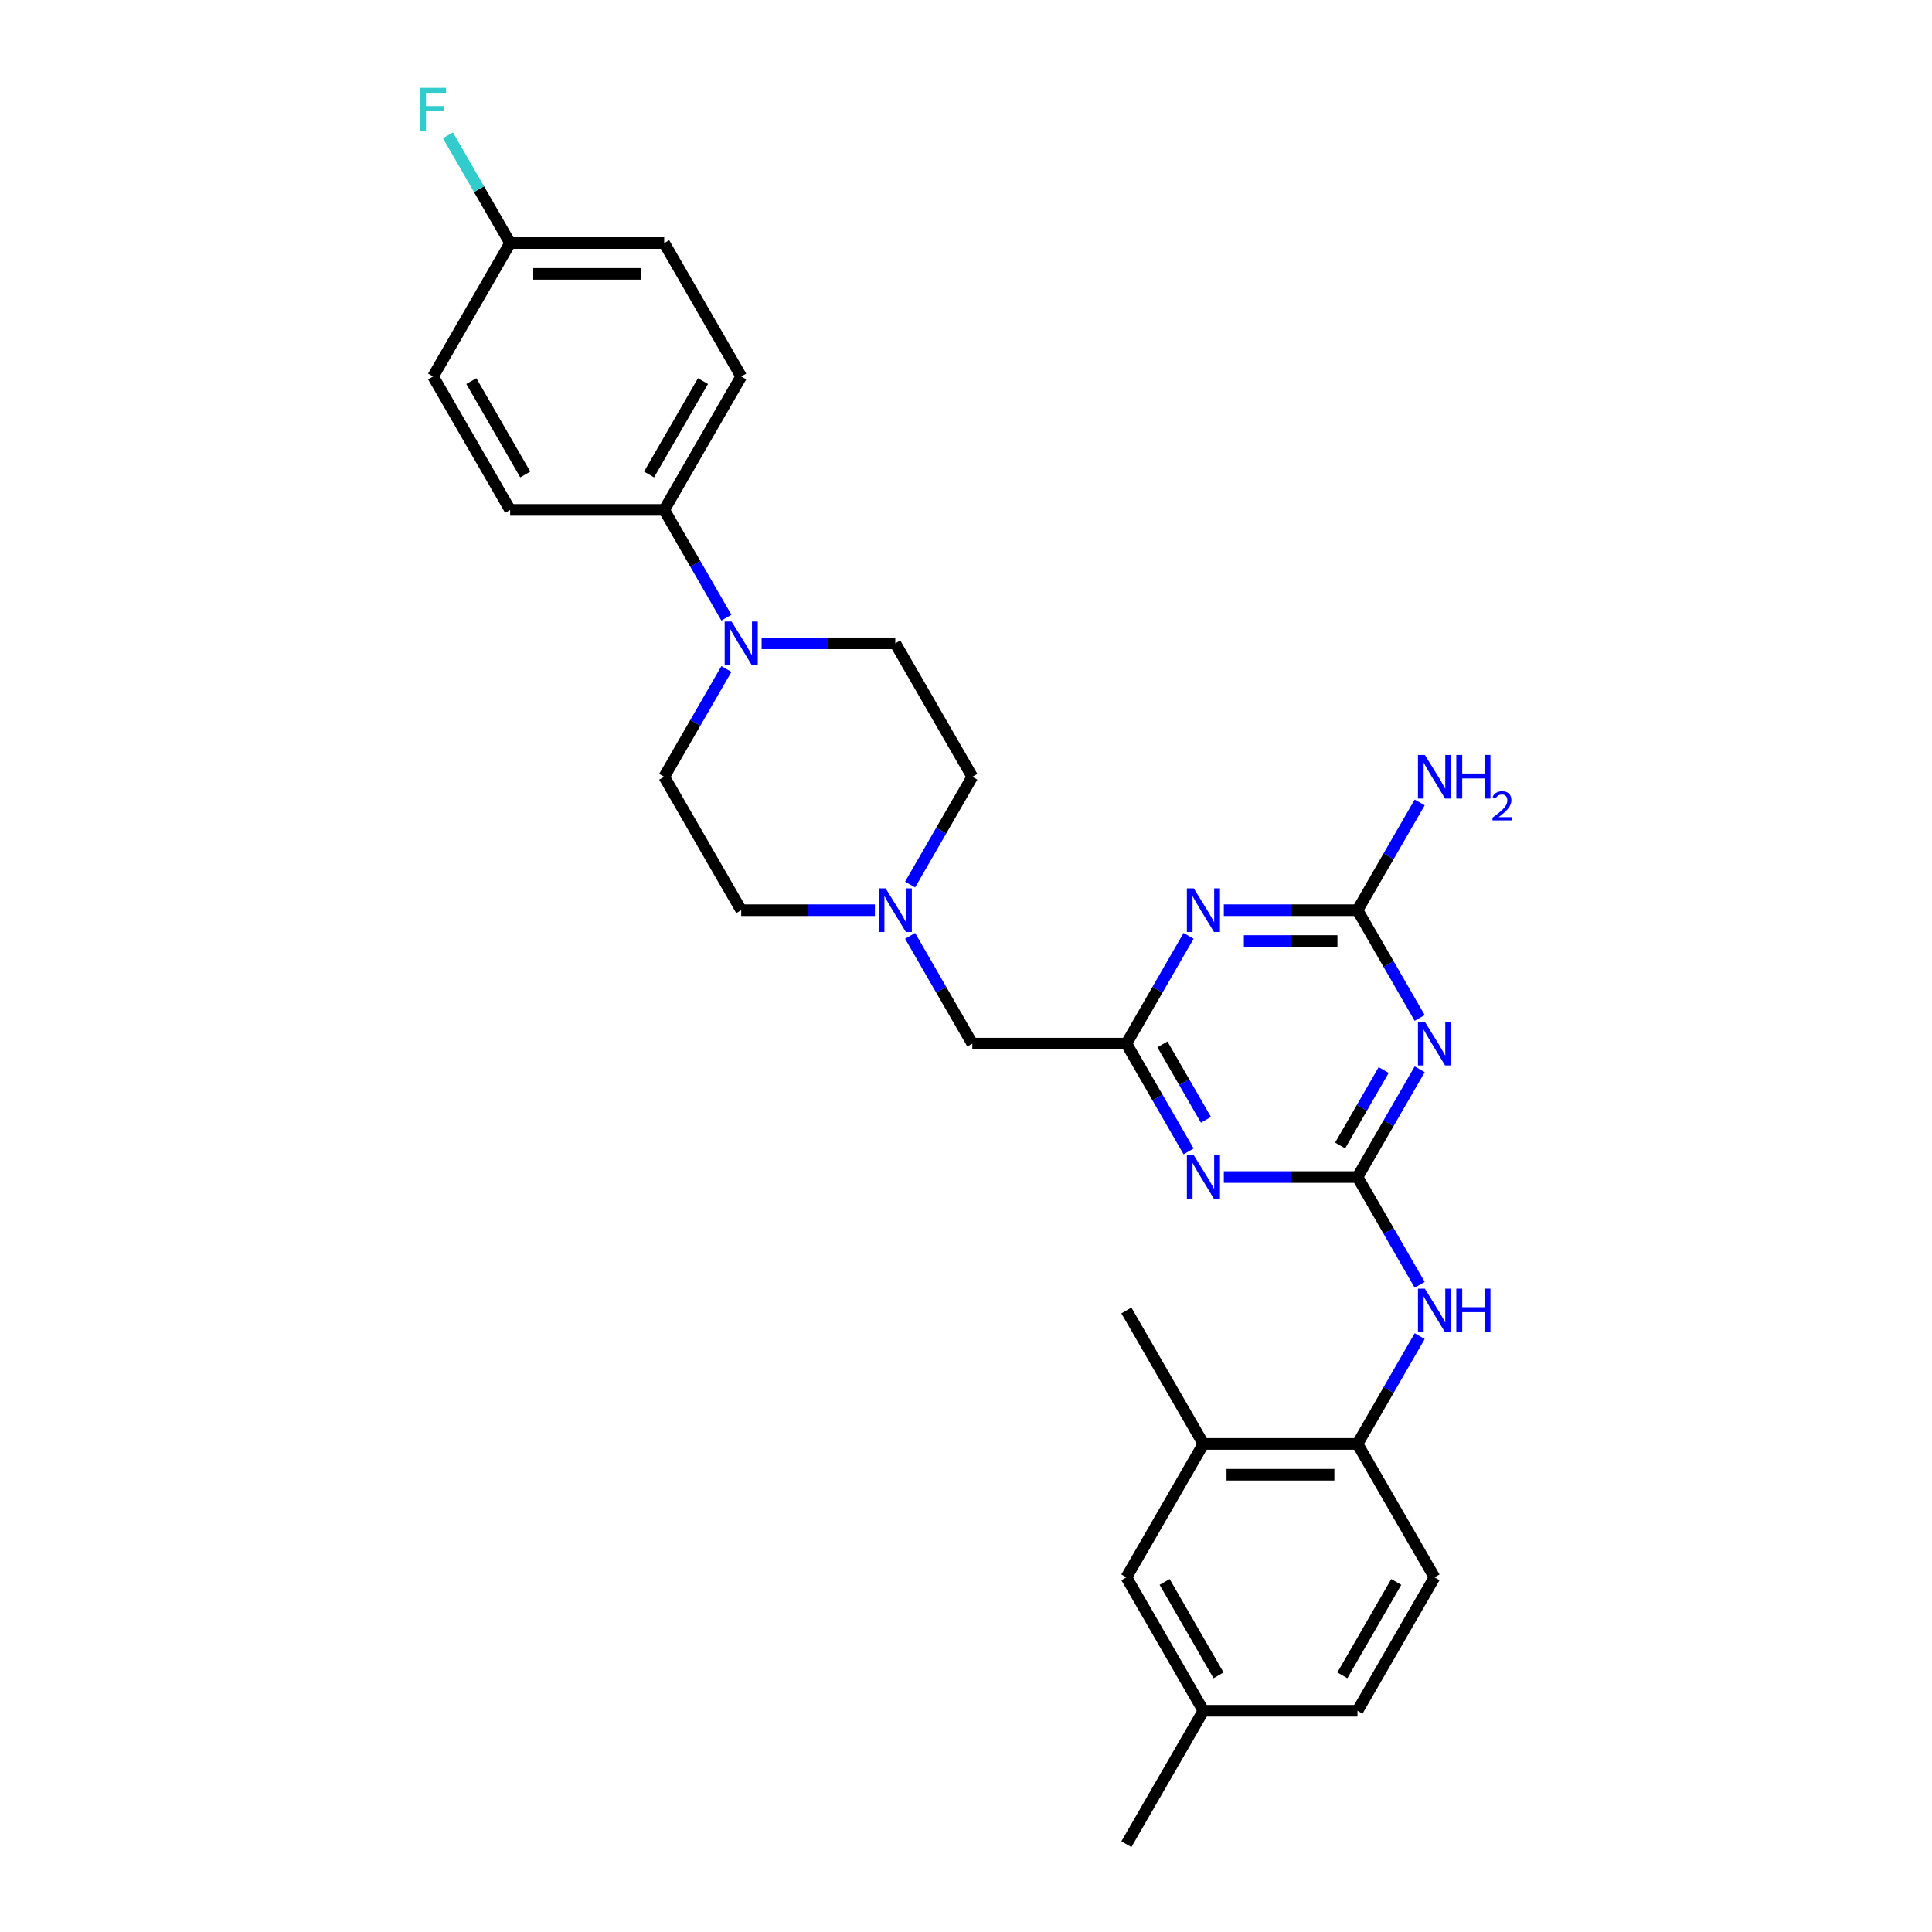 <?xml version='1.0' encoding='iso-8859-1'?>
<svg version='1.1' baseProfile='full'
              xmlns='http://www.w3.org/2000/svg'
                      xmlns:rdkit='http://www.rdkit.org/xml'
                      xmlns:xlink='http://www.w3.org/1999/xlink'
                  xml:space='preserve'
width='1000px' height='1000px' viewBox='0 0 1000 1000'>
<!-- END OF HEADER -->
<rect style='opacity:1.0;fill:#FFFFFF;stroke:none' width='1000' height='1000' x='0' y='0'> </rect>
<path class='bond-0' d='M 702.636,609.238 L 718.737,581.35' style='fill:none;fill-rule:evenodd;stroke:#000000;stroke-width:6px;stroke-linecap:butt;stroke-linejoin:miter;stroke-opacity:1' />
<path class='bond-0' d='M 718.737,581.35 L 734.838,553.462' style='fill:none;fill-rule:evenodd;stroke:#0000FF;stroke-width:6px;stroke-linecap:butt;stroke-linejoin:miter;stroke-opacity:1' />
<path class='bond-0' d='M 693.654,592.897 L 704.925,573.376' style='fill:none;fill-rule:evenodd;stroke:#000000;stroke-width:6px;stroke-linecap:butt;stroke-linejoin:miter;stroke-opacity:1' />
<path class='bond-0' d='M 704.925,573.376 L 716.195,553.854' style='fill:none;fill-rule:evenodd;stroke:#0000FF;stroke-width:6px;stroke-linecap:butt;stroke-linejoin:miter;stroke-opacity:1' />
<path class='bond-1' d='M 702.636,609.238 L 668.042,609.238' style='fill:none;fill-rule:evenodd;stroke:#000000;stroke-width:6px;stroke-linecap:butt;stroke-linejoin:miter;stroke-opacity:1' />
<path class='bond-1' d='M 668.042,609.238 L 633.449,609.238' style='fill:none;fill-rule:evenodd;stroke:#0000FF;stroke-width:6px;stroke-linecap:butt;stroke-linejoin:miter;stroke-opacity:1' />
<path class='bond-6' d='M 702.636,609.238 L 718.737,637.126' style='fill:none;fill-rule:evenodd;stroke:#000000;stroke-width:6px;stroke-linecap:butt;stroke-linejoin:miter;stroke-opacity:1' />
<path class='bond-6' d='M 718.737,637.126 L 734.838,665.014' style='fill:none;fill-rule:evenodd;stroke:#0000FF;stroke-width:6px;stroke-linecap:butt;stroke-linejoin:miter;stroke-opacity:1' />
<path class='bond-3' d='M 734.838,526.891 L 718.737,499.003' style='fill:none;fill-rule:evenodd;stroke:#0000FF;stroke-width:6px;stroke-linecap:butt;stroke-linejoin:miter;stroke-opacity:1' />
<path class='bond-3' d='M 718.737,499.003 L 702.636,471.115' style='fill:none;fill-rule:evenodd;stroke:#000000;stroke-width:6px;stroke-linecap:butt;stroke-linejoin:miter;stroke-opacity:1' />
<path class='bond-4' d='M 615.22,595.953 L 599.119,568.065' style='fill:none;fill-rule:evenodd;stroke:#0000FF;stroke-width:6px;stroke-linecap:butt;stroke-linejoin:miter;stroke-opacity:1' />
<path class='bond-4' d='M 599.119,568.065 L 583.018,540.177' style='fill:none;fill-rule:evenodd;stroke:#000000;stroke-width:6px;stroke-linecap:butt;stroke-linejoin:miter;stroke-opacity:1' />
<path class='bond-4' d='M 624.202,579.612 L 612.931,560.09' style='fill:none;fill-rule:evenodd;stroke:#0000FF;stroke-width:6px;stroke-linecap:butt;stroke-linejoin:miter;stroke-opacity:1' />
<path class='bond-4' d='M 612.931,560.09 L 601.66,540.569' style='fill:none;fill-rule:evenodd;stroke:#000000;stroke-width:6px;stroke-linecap:butt;stroke-linejoin:miter;stroke-opacity:1' />
<path class='bond-2' d='M 615.22,484.401 L 599.119,512.289' style='fill:none;fill-rule:evenodd;stroke:#0000FF;stroke-width:6px;stroke-linecap:butt;stroke-linejoin:miter;stroke-opacity:1' />
<path class='bond-2' d='M 599.119,512.289 L 583.018,540.177' style='fill:none;fill-rule:evenodd;stroke:#000000;stroke-width:6px;stroke-linecap:butt;stroke-linejoin:miter;stroke-opacity:1' />
<path class='bond-29' d='M 633.449,471.115 L 668.042,471.115' style='fill:none;fill-rule:evenodd;stroke:#0000FF;stroke-width:6px;stroke-linecap:butt;stroke-linejoin:miter;stroke-opacity:1' />
<path class='bond-29' d='M 668.042,471.115 L 702.636,471.115' style='fill:none;fill-rule:evenodd;stroke:#000000;stroke-width:6px;stroke-linecap:butt;stroke-linejoin:miter;stroke-opacity:1' />
<path class='bond-29' d='M 643.827,487.064 L 668.042,487.064' style='fill:none;fill-rule:evenodd;stroke:#0000FF;stroke-width:6px;stroke-linecap:butt;stroke-linejoin:miter;stroke-opacity:1' />
<path class='bond-29' d='M 668.042,487.064 L 692.258,487.064' style='fill:none;fill-rule:evenodd;stroke:#000000;stroke-width:6px;stroke-linecap:butt;stroke-linejoin:miter;stroke-opacity:1' />
<path class='bond-16' d='M 702.636,471.115 L 718.737,443.227' style='fill:none;fill-rule:evenodd;stroke:#000000;stroke-width:6px;stroke-linecap:butt;stroke-linejoin:miter;stroke-opacity:1' />
<path class='bond-16' d='M 718.737,443.227 L 734.838,415.339' style='fill:none;fill-rule:evenodd;stroke:#0000FF;stroke-width:6px;stroke-linecap:butt;stroke-linejoin:miter;stroke-opacity:1' />
<path class='bond-11' d='M 583.018,540.177 L 503.272,540.177' style='fill:none;fill-rule:evenodd;stroke:#000000;stroke-width:6px;stroke-linecap:butt;stroke-linejoin:miter;stroke-opacity:1' />
<path class='bond-5' d='M 375.984,346.278 L 359.883,374.166' style='fill:none;fill-rule:evenodd;stroke:#0000FF;stroke-width:6px;stroke-linecap:butt;stroke-linejoin:miter;stroke-opacity:1' />
<path class='bond-5' d='M 359.883,374.166 L 343.782,402.054' style='fill:none;fill-rule:evenodd;stroke:#000000;stroke-width:6px;stroke-linecap:butt;stroke-linejoin:miter;stroke-opacity:1' />
<path class='bond-10' d='M 375.984,319.707 L 359.883,291.819' style='fill:none;fill-rule:evenodd;stroke:#0000FF;stroke-width:6px;stroke-linecap:butt;stroke-linejoin:miter;stroke-opacity:1' />
<path class='bond-10' d='M 359.883,291.819 L 343.782,263.931' style='fill:none;fill-rule:evenodd;stroke:#000000;stroke-width:6px;stroke-linecap:butt;stroke-linejoin:miter;stroke-opacity:1' />
<path class='bond-31' d='M 394.213,332.992 L 428.806,332.992' style='fill:none;fill-rule:evenodd;stroke:#0000FF;stroke-width:6px;stroke-linecap:butt;stroke-linejoin:miter;stroke-opacity:1' />
<path class='bond-31' d='M 428.806,332.992 L 463.4,332.992' style='fill:none;fill-rule:evenodd;stroke:#000000;stroke-width:6px;stroke-linecap:butt;stroke-linejoin:miter;stroke-opacity:1' />
<path class='bond-7' d='M 734.838,691.585 L 718.737,719.473' style='fill:none;fill-rule:evenodd;stroke:#0000FF;stroke-width:6px;stroke-linecap:butt;stroke-linejoin:miter;stroke-opacity:1' />
<path class='bond-7' d='M 718.737,719.473 L 702.636,747.361' style='fill:none;fill-rule:evenodd;stroke:#000000;stroke-width:6px;stroke-linecap:butt;stroke-linejoin:miter;stroke-opacity:1' />
<path class='bond-9' d='M 702.636,747.361 L 622.89,747.361' style='fill:none;fill-rule:evenodd;stroke:#000000;stroke-width:6px;stroke-linecap:butt;stroke-linejoin:miter;stroke-opacity:1' />
<path class='bond-9' d='M 690.674,763.31 L 634.852,763.31' style='fill:none;fill-rule:evenodd;stroke:#000000;stroke-width:6px;stroke-linecap:butt;stroke-linejoin:miter;stroke-opacity:1' />
<path class='bond-15' d='M 702.636,747.361 L 742.508,816.423' style='fill:none;fill-rule:evenodd;stroke:#000000;stroke-width:6px;stroke-linecap:butt;stroke-linejoin:miter;stroke-opacity:1' />
<path class='bond-8' d='M 471.07,484.401 L 487.171,512.289' style='fill:none;fill-rule:evenodd;stroke:#0000FF;stroke-width:6px;stroke-linecap:butt;stroke-linejoin:miter;stroke-opacity:1' />
<path class='bond-8' d='M 487.171,512.289 L 503.272,540.177' style='fill:none;fill-rule:evenodd;stroke:#000000;stroke-width:6px;stroke-linecap:butt;stroke-linejoin:miter;stroke-opacity:1' />
<path class='bond-19' d='M 471.07,457.83 L 487.171,429.942' style='fill:none;fill-rule:evenodd;stroke:#0000FF;stroke-width:6px;stroke-linecap:butt;stroke-linejoin:miter;stroke-opacity:1' />
<path class='bond-19' d='M 487.171,429.942 L 503.272,402.054' style='fill:none;fill-rule:evenodd;stroke:#000000;stroke-width:6px;stroke-linecap:butt;stroke-linejoin:miter;stroke-opacity:1' />
<path class='bond-20' d='M 452.841,471.115 L 418.248,471.115' style='fill:none;fill-rule:evenodd;stroke:#0000FF;stroke-width:6px;stroke-linecap:butt;stroke-linejoin:miter;stroke-opacity:1' />
<path class='bond-20' d='M 418.248,471.115 L 383.654,471.115' style='fill:none;fill-rule:evenodd;stroke:#000000;stroke-width:6px;stroke-linecap:butt;stroke-linejoin:miter;stroke-opacity:1' />
<path class='bond-14' d='M 622.89,747.361 L 583.018,816.423' style='fill:none;fill-rule:evenodd;stroke:#000000;stroke-width:6px;stroke-linecap:butt;stroke-linejoin:miter;stroke-opacity:1' />
<path class='bond-27' d='M 622.89,747.361 L 583.018,678.3' style='fill:none;fill-rule:evenodd;stroke:#000000;stroke-width:6px;stroke-linecap:butt;stroke-linejoin:miter;stroke-opacity:1' />
<path class='bond-17' d='M 343.782,263.931 L 383.654,194.869' style='fill:none;fill-rule:evenodd;stroke:#000000;stroke-width:6px;stroke-linecap:butt;stroke-linejoin:miter;stroke-opacity:1' />
<path class='bond-17' d='M 335.95,245.597 L 363.861,197.254' style='fill:none;fill-rule:evenodd;stroke:#000000;stroke-width:6px;stroke-linecap:butt;stroke-linejoin:miter;stroke-opacity:1' />
<path class='bond-18' d='M 343.782,263.931 L 264.037,263.931' style='fill:none;fill-rule:evenodd;stroke:#000000;stroke-width:6px;stroke-linecap:butt;stroke-linejoin:miter;stroke-opacity:1' />
<path class='bond-12' d='M 463.4,332.992 L 503.272,402.054' style='fill:none;fill-rule:evenodd;stroke:#000000;stroke-width:6px;stroke-linecap:butt;stroke-linejoin:miter;stroke-opacity:1' />
<path class='bond-13' d='M 343.782,402.054 L 383.654,471.115' style='fill:none;fill-rule:evenodd;stroke:#000000;stroke-width:6px;stroke-linecap:butt;stroke-linejoin:miter;stroke-opacity:1' />
<path class='bond-30' d='M 583.018,816.423 L 622.89,885.484' style='fill:none;fill-rule:evenodd;stroke:#000000;stroke-width:6px;stroke-linecap:butt;stroke-linejoin:miter;stroke-opacity:1' />
<path class='bond-30' d='M 602.811,818.807 L 630.722,867.15' style='fill:none;fill-rule:evenodd;stroke:#000000;stroke-width:6px;stroke-linecap:butt;stroke-linejoin:miter;stroke-opacity:1' />
<path class='bond-23' d='M 742.508,816.423 L 702.636,885.484' style='fill:none;fill-rule:evenodd;stroke:#000000;stroke-width:6px;stroke-linecap:butt;stroke-linejoin:miter;stroke-opacity:1' />
<path class='bond-23' d='M 722.715,818.807 L 694.804,867.15' style='fill:none;fill-rule:evenodd;stroke:#000000;stroke-width:6px;stroke-linecap:butt;stroke-linejoin:miter;stroke-opacity:1' />
<path class='bond-25' d='M 383.654,194.869 L 343.782,125.808' style='fill:none;fill-rule:evenodd;stroke:#000000;stroke-width:6px;stroke-linecap:butt;stroke-linejoin:miter;stroke-opacity:1' />
<path class='bond-24' d='M 264.037,263.931 L 224.164,194.869' style='fill:none;fill-rule:evenodd;stroke:#000000;stroke-width:6px;stroke-linecap:butt;stroke-linejoin:miter;stroke-opacity:1' />
<path class='bond-24' d='M 271.868,245.597 L 243.957,197.254' style='fill:none;fill-rule:evenodd;stroke:#000000;stroke-width:6px;stroke-linecap:butt;stroke-linejoin:miter;stroke-opacity:1' />
<path class='bond-21' d='M 622.89,885.484 L 702.636,885.484' style='fill:none;fill-rule:evenodd;stroke:#000000;stroke-width:6px;stroke-linecap:butt;stroke-linejoin:miter;stroke-opacity:1' />
<path class='bond-28' d='M 622.89,885.484 L 583.018,954.545' style='fill:none;fill-rule:evenodd;stroke:#000000;stroke-width:6px;stroke-linecap:butt;stroke-linejoin:miter;stroke-opacity:1' />
<path class='bond-22' d='M 264.037,125.808 L 224.164,194.869' style='fill:none;fill-rule:evenodd;stroke:#000000;stroke-width:6px;stroke-linecap:butt;stroke-linejoin:miter;stroke-opacity:1' />
<path class='bond-26' d='M 264.037,125.808 L 247.935,97.92' style='fill:none;fill-rule:evenodd;stroke:#000000;stroke-width:6px;stroke-linecap:butt;stroke-linejoin:miter;stroke-opacity:1' />
<path class='bond-26' d='M 247.935,97.92 L 231.834,70.032' style='fill:none;fill-rule:evenodd;stroke:#33CCCC;stroke-width:6px;stroke-linecap:butt;stroke-linejoin:miter;stroke-opacity:1' />
<path class='bond-32' d='M 264.037,125.808 L 343.782,125.808' style='fill:none;fill-rule:evenodd;stroke:#000000;stroke-width:6px;stroke-linecap:butt;stroke-linejoin:miter;stroke-opacity:1' />
<path class='bond-32' d='M 275.998,141.757 L 331.82,141.757' style='fill:none;fill-rule:evenodd;stroke:#000000;stroke-width:6px;stroke-linecap:butt;stroke-linejoin:miter;stroke-opacity:1' />
<path  class='atom-1' d='M 737.516 528.885
L 744.917 540.847
Q 745.65 542.027, 746.831 544.164
Q 748.011 546.301, 748.075 546.429
L 748.075 528.885
L 751.073 528.885
L 751.073 551.469
L 747.979 551.469
L 740.036 538.39
Q 739.111 536.859, 738.122 535.105
Q 737.165 533.35, 736.878 532.808
L 736.878 551.469
L 733.944 551.469
L 733.944 528.885
L 737.516 528.885
' fill='#0000FF'/>
<path  class='atom-2' d='M 617.898 597.946
L 625.299 609.908
Q 626.032 611.088, 627.213 613.225
Q 628.393 615.363, 628.457 615.49
L 628.457 597.946
L 631.455 597.946
L 631.455 620.53
L 628.361 620.53
L 620.418 607.452
Q 619.493 605.921, 618.504 604.166
Q 617.547 602.412, 617.26 601.87
L 617.26 620.53
L 614.326 620.53
L 614.326 597.946
L 617.898 597.946
' fill='#0000FF'/>
<path  class='atom-3' d='M 617.898 459.823
L 625.299 471.785
Q 626.032 472.965, 627.213 475.103
Q 628.393 477.24, 628.457 477.367
L 628.457 459.823
L 631.455 459.823
L 631.455 482.407
L 628.361 482.407
L 620.418 469.329
Q 619.493 467.798, 618.504 466.043
Q 617.547 464.289, 617.26 463.747
L 617.26 482.407
L 614.326 482.407
L 614.326 459.823
L 617.898 459.823
' fill='#0000FF'/>
<path  class='atom-6' d='M 378.662 321.7
L 386.063 333.662
Q 386.796 334.842, 387.977 336.98
Q 389.157 339.117, 389.221 339.244
L 389.221 321.7
L 392.219 321.7
L 392.219 344.284
L 389.125 344.284
L 381.182 331.206
Q 380.257 329.675, 379.268 327.921
Q 378.312 326.166, 378.024 325.624
L 378.024 344.284
L 375.09 344.284
L 375.09 321.7
L 378.662 321.7
' fill='#0000FF'/>
<path  class='atom-7' d='M 737.516 667.008
L 744.917 678.969
Q 745.65 680.15, 746.831 682.287
Q 748.011 684.424, 748.075 684.552
L 748.075 667.008
L 751.073 667.008
L 751.073 689.592
L 747.979 689.592
L 740.036 676.513
Q 739.111 674.982, 738.122 673.228
Q 737.165 671.473, 736.878 670.931
L 736.878 689.592
L 733.944 689.592
L 733.944 667.008
L 737.516 667.008
' fill='#0000FF'/>
<path  class='atom-7' d='M 753.784 667.008
L 756.847 667.008
L 756.847 676.609
L 768.394 676.609
L 768.394 667.008
L 771.456 667.008
L 771.456 689.592
L 768.394 689.592
L 768.394 679.161
L 756.847 679.161
L 756.847 689.592
L 753.784 689.592
L 753.784 667.008
' fill='#0000FF'/>
<path  class='atom-9' d='M 458.408 459.823
L 465.808 471.785
Q 466.542 472.965, 467.722 475.103
Q 468.902 477.24, 468.966 477.367
L 468.966 459.823
L 471.964 459.823
L 471.964 482.407
L 468.87 482.407
L 460.928 469.329
Q 460.003 467.798, 459.014 466.043
Q 458.057 464.289, 457.77 463.747
L 457.77 482.407
L 454.835 482.407
L 454.835 459.823
L 458.408 459.823
' fill='#0000FF'/>
<path  class='atom-17' d='M 737.516 390.762
L 744.917 402.724
Q 745.65 403.904, 746.831 406.041
Q 748.011 408.178, 748.075 408.306
L 748.075 390.762
L 751.073 390.762
L 751.073 413.346
L 747.979 413.346
L 740.036 400.267
Q 739.111 398.736, 738.122 396.982
Q 737.165 395.228, 736.878 394.685
L 736.878 413.346
L 733.944 413.346
L 733.944 390.762
L 737.516 390.762
' fill='#0000FF'/>
<path  class='atom-17' d='M 753.784 390.762
L 756.847 390.762
L 756.847 400.363
L 768.394 400.363
L 768.394 390.762
L 771.456 390.762
L 771.456 413.346
L 768.394 413.346
L 768.394 402.915
L 756.847 402.915
L 756.847 413.346
L 753.784 413.346
L 753.784 390.762
' fill='#0000FF'/>
<path  class='atom-17' d='M 772.551 412.553
Q 773.098 411.143, 774.403 410.364
Q 775.709 409.564, 777.519 409.564
Q 779.772 409.564, 781.035 410.785
Q 782.298 412.006, 782.298 414.174
Q 782.298 416.385, 780.656 418.448
Q 779.035 420.511, 775.666 422.953
L 782.551 422.953
L 782.551 424.638
L 772.509 424.638
L 772.509 423.227
Q 775.287 421.248, 776.93 419.774
Q 778.593 418.301, 779.393 416.974
Q 780.193 415.648, 780.193 414.28
Q 780.193 412.848, 779.477 412.048
Q 778.761 411.248, 777.519 411.248
Q 776.319 411.248, 775.519 411.732
Q 774.719 412.217, 774.151 413.29
L 772.551 412.553
' fill='#0000FF'/>
<path  class='atom-27' d='M 217.449 45.455
L 230.878 45.455
L 230.878 48.038
L 220.48 48.038
L 220.48 54.896
L 229.73 54.896
L 229.73 57.512
L 220.48 57.512
L 220.48 68.038
L 217.449 68.038
L 217.449 45.455
' fill='#33CCCC'/>
</svg>
